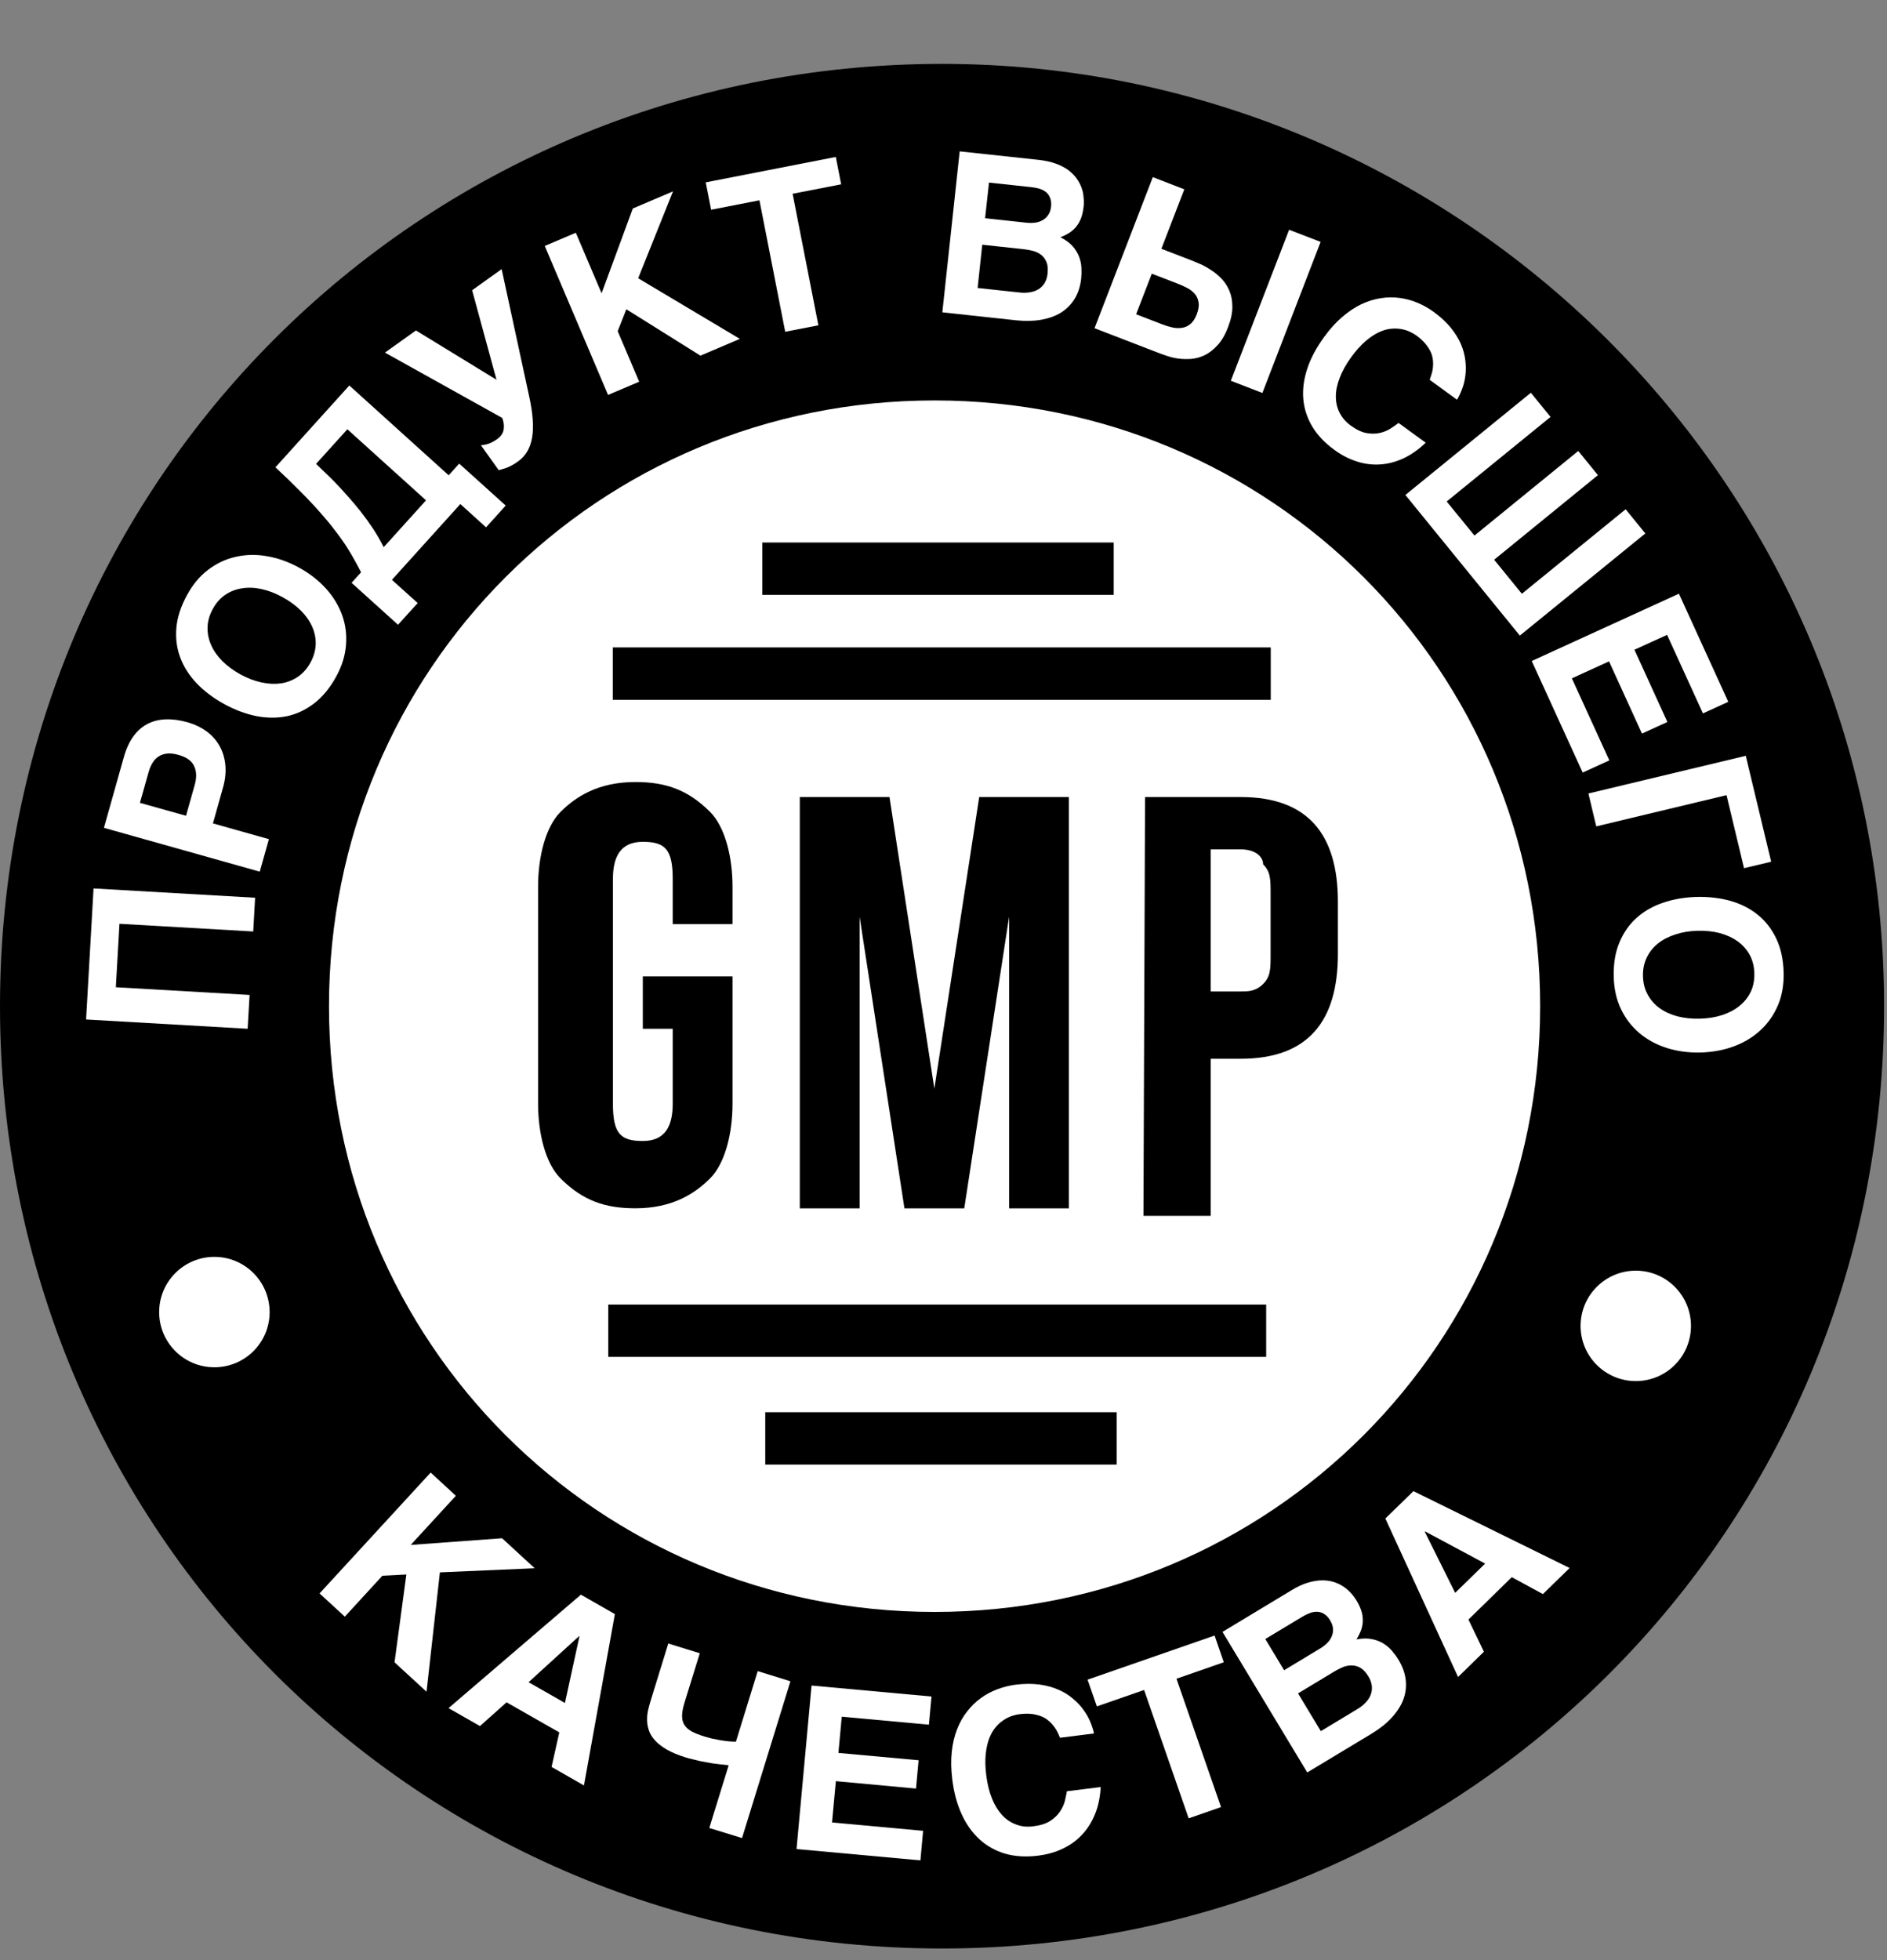 <?xml version="1.0" encoding="UTF-8"?> <svg xmlns="http://www.w3.org/2000/svg" width="26" height="27" viewBox="0 0 26 27" fill="none"><rect x="0" y="0" width="26" height="27" fill="#808080" stroke="none"/><path d="M12.88 25.708C6.081 25.708 0.621 20.248 0.621 13.449C0.621 6.65 6.081 1.19 12.88 1.19C19.679 1.19 25.139 6.65 25.139 13.449C25.139 20.248 19.679 25.708 12.88 25.708Z" fill="white"></path><path d="M8.857 14.274V13.45H10.093V15.202C10.093 15.614 9.99 16.026 9.784 16.232C9.578 16.438 9.269 16.644 8.754 16.644C8.342 16.644 8.032 16.541 7.723 16.232C7.517 16.026 7.414 15.614 7.414 15.202V12.214C7.414 11.802 7.517 11.39 7.723 11.184C7.929 10.978 8.239 10.772 8.754 10.772C9.166 10.772 9.475 10.875 9.784 11.184C9.99 11.39 10.093 11.802 10.093 12.214V12.729H9.269V12.111C9.269 11.699 9.166 11.596 8.857 11.596C8.548 11.596 8.445 11.802 8.445 12.111V15.202C8.445 15.614 8.548 15.717 8.857 15.717C9.166 15.717 9.269 15.511 9.269 15.202V14.171H8.857V14.274Z" fill="black"></path><path d="M12.256 10.979L12.874 14.996L13.492 10.979H14.728V16.645H13.904V12.627L13.286 16.645H12.462L11.844 12.627V16.645H11.02V10.979H12.256Z" fill="black"></path><path d="M17.095 10.979C18.022 10.979 18.434 11.494 18.434 12.421V13.142C18.434 14.069 18.022 14.584 17.095 14.584H16.682V16.748H15.755L15.777 10.979H17.095ZM17.095 11.7H16.682V13.657H17.095C17.198 13.657 17.3 13.657 17.404 13.554C17.507 13.451 17.507 13.348 17.507 13.142V12.318C17.507 12.112 17.507 12.009 17.404 11.906C17.404 11.803 17.3 11.7 17.095 11.7Z" fill="black"></path><path d="M17.509 8.918H8.443V9.64H17.509V8.918Z" fill="black"></path><path d="M15.345 7.473H10.503V8.194H15.345V7.473Z" fill="black"></path><path d="M8.381 18.691H17.446V17.97H8.381V18.691Z" fill="black"></path><path d="M10.544 20.174H15.386V19.453H10.544V20.174Z" fill="black"></path><path d="M12.98 0.88C5.769 0.88 0 6.649 0 13.86C0 21.071 5.769 26.84 12.98 26.84C20.191 26.84 25.96 21.071 25.96 13.86C25.96 6.649 20.088 0.88 12.98 0.88ZM21.221 13.86C21.221 18.496 17.513 22.204 12.877 22.204C8.241 22.204 4.533 18.496 4.533 13.86C4.533 9.224 8.241 5.516 12.877 5.516C17.513 5.516 21.221 9.224 21.221 13.86Z" fill="black"></path><path d="M3.715 18.074C3.715 18.494 3.374 18.834 2.954 18.834C2.534 18.834 2.193 18.494 2.193 18.074C2.193 17.654 2.534 17.313 2.954 17.313C3.374 17.313 3.715 17.654 3.715 18.074Z" fill="white"></path><path d="M23.299 18.264C23.299 18.684 22.959 19.024 22.539 19.024C22.119 19.024 21.778 18.684 21.778 18.264C21.778 17.844 22.119 17.503 22.539 17.503C22.959 17.503 23.299 17.844 23.299 18.264Z" fill="white"></path><path d="M1.186 14.043L1.289 12.238L3.515 12.366L3.489 12.831L1.646 12.725L1.596 13.599L3.439 13.705L3.412 14.171L1.186 14.043Z" fill="white"></path><path d="M3.105 10.539C3.114 10.636 3.104 10.74 3.072 10.851L2.934 11.342L3.705 11.559L3.579 12.007L1.432 11.403L1.707 10.427C1.739 10.313 1.783 10.219 1.837 10.144C1.892 10.068 1.957 10.011 2.032 9.972C2.107 9.933 2.191 9.912 2.283 9.909C2.376 9.905 2.476 9.919 2.584 9.949C2.684 9.978 2.772 10.02 2.848 10.076C2.923 10.131 2.982 10.198 3.026 10.277C3.069 10.354 3.096 10.442 3.105 10.539ZM2.563 11.237L2.683 10.812C2.711 10.711 2.709 10.625 2.675 10.553C2.642 10.481 2.57 10.429 2.458 10.398C2.401 10.382 2.351 10.376 2.307 10.38C2.263 10.384 2.224 10.396 2.191 10.417C2.157 10.437 2.128 10.466 2.105 10.503C2.081 10.54 2.062 10.583 2.048 10.634L1.928 11.059L2.563 11.237Z" fill="white"></path><path d="M4.327 9.69C4.21 9.779 4.085 9.838 3.951 9.866C3.816 9.893 3.675 9.892 3.528 9.863C3.381 9.833 3.235 9.778 3.089 9.698C2.943 9.618 2.818 9.524 2.714 9.417C2.611 9.309 2.534 9.191 2.486 9.063C2.436 8.934 2.418 8.797 2.43 8.65C2.442 8.504 2.492 8.352 2.578 8.195C2.657 8.05 2.754 7.934 2.87 7.847C2.986 7.759 3.113 7.7 3.249 7.67C3.385 7.639 3.528 7.635 3.676 7.661C3.825 7.686 3.973 7.738 4.119 7.818C4.265 7.898 4.388 7.994 4.491 8.107C4.592 8.219 4.666 8.341 4.714 8.473C4.761 8.604 4.779 8.741 4.767 8.886C4.756 9.031 4.711 9.176 4.632 9.32C4.546 9.477 4.444 9.6 4.327 9.69ZM3.313 9.29C3.411 9.343 3.507 9.38 3.602 9.4C3.698 9.421 3.788 9.425 3.873 9.413C3.958 9.4 4.035 9.369 4.105 9.322C4.174 9.275 4.232 9.21 4.278 9.126C4.323 9.043 4.347 8.959 4.35 8.875C4.352 8.791 4.336 8.71 4.301 8.632C4.266 8.553 4.214 8.479 4.146 8.411C4.076 8.342 3.993 8.28 3.895 8.227C3.798 8.173 3.702 8.136 3.607 8.115C3.511 8.094 3.421 8.09 3.337 8.104C3.252 8.116 3.174 8.146 3.104 8.193C3.035 8.24 2.977 8.305 2.932 8.389C2.886 8.472 2.862 8.556 2.86 8.64C2.857 8.724 2.874 8.806 2.909 8.885C2.943 8.963 2.995 9.037 3.064 9.107C3.132 9.175 3.216 9.236 3.313 9.29Z" fill="white"></path><path d="M6.343 6.943L5.4 7.987L5.755 8.307L5.484 8.606L4.844 8.028L4.975 7.883C4.944 7.823 4.912 7.763 4.878 7.703C4.845 7.642 4.806 7.578 4.763 7.511C4.719 7.445 4.669 7.374 4.611 7.301C4.555 7.226 4.488 7.146 4.411 7.059C4.334 6.971 4.245 6.876 4.144 6.775C4.043 6.672 3.927 6.56 3.795 6.437L4.813 5.31L6.182 6.547L6.327 6.386L6.968 6.964L6.697 7.264L6.343 6.943ZM5.138 7.279C5.193 7.363 5.243 7.449 5.287 7.537L5.87 6.892L4.786 5.913L4.355 6.39C4.384 6.418 4.421 6.454 4.466 6.497C4.512 6.54 4.562 6.589 4.617 6.645C4.67 6.701 4.727 6.762 4.787 6.83C4.847 6.896 4.907 6.968 4.967 7.043C5.026 7.118 5.083 7.197 5.138 7.279Z" fill="white"></path><path d="M6.851 6.048C6.903 6.011 6.932 5.967 6.94 5.915C6.948 5.864 6.941 5.811 6.92 5.757L5.304 4.857L5.731 4.552L6.841 5.231L6.505 3.998L6.912 3.707L7.291 5.459C7.342 5.69 7.356 5.879 7.332 6.025C7.308 6.17 7.244 6.28 7.139 6.355C7.106 6.379 7.076 6.398 7.049 6.412C7.023 6.426 6.999 6.437 6.978 6.445C6.957 6.452 6.938 6.458 6.92 6.463C6.903 6.468 6.887 6.472 6.872 6.477L6.626 6.133C6.661 6.131 6.697 6.124 6.735 6.111C6.773 6.097 6.811 6.077 6.851 6.048Z" fill="white"></path><path d="M10.194 4.668L9.651 4.899L8.63 4.26L8.511 4.562L8.807 5.258L8.378 5.44L7.506 3.388L7.934 3.206L8.289 4.04L8.719 2.872L9.273 2.636L8.793 3.833L10.194 4.668Z" fill="white"></path><path d="M9.724 2.512L11.516 2.162L11.59 2.539L10.921 2.669L11.276 4.481L10.819 4.57L10.464 2.759L9.798 2.889L9.724 2.512Z" fill="white"></path><path d="M14.547 2.254C14.614 2.278 14.671 2.308 14.718 2.342C14.765 2.377 14.803 2.415 14.833 2.457C14.864 2.499 14.886 2.542 14.902 2.586C14.918 2.63 14.927 2.674 14.93 2.718C14.935 2.762 14.935 2.804 14.931 2.843C14.925 2.899 14.914 2.949 14.899 2.994C14.884 3.037 14.864 3.076 14.838 3.11C14.813 3.144 14.781 3.175 14.743 3.201C14.705 3.226 14.661 3.249 14.61 3.268C14.682 3.304 14.738 3.345 14.779 3.391C14.819 3.437 14.849 3.486 14.868 3.536C14.887 3.586 14.898 3.637 14.9 3.689C14.903 3.741 14.902 3.79 14.897 3.837C14.885 3.945 14.855 4.037 14.807 4.116C14.759 4.194 14.696 4.257 14.619 4.306C14.542 4.354 14.45 4.386 14.344 4.405C14.24 4.423 14.125 4.425 14 4.412L12.984 4.302L13.223 2.085L14.31 2.202C14.401 2.212 14.48 2.229 14.547 2.254ZM14.233 3.456C14.189 3.445 14.145 3.437 14.1 3.432L13.534 3.371L13.47 3.967L14.048 4.029C14.099 4.035 14.147 4.034 14.191 4.026C14.236 4.019 14.275 4.005 14.309 3.984C14.344 3.962 14.372 3.934 14.393 3.899C14.415 3.862 14.429 3.819 14.434 3.767C14.441 3.703 14.436 3.651 14.419 3.61C14.402 3.569 14.377 3.535 14.345 3.51C14.313 3.486 14.275 3.467 14.233 3.456ZM14.367 3.032C14.397 3.015 14.423 2.992 14.443 2.961C14.464 2.931 14.477 2.893 14.482 2.848C14.487 2.801 14.483 2.761 14.47 2.729C14.458 2.696 14.44 2.669 14.415 2.648C14.389 2.627 14.359 2.611 14.324 2.6C14.288 2.59 14.25 2.582 14.21 2.578L13.627 2.515L13.573 3.006L14.145 3.068C14.185 3.072 14.225 3.072 14.263 3.067C14.301 3.062 14.336 3.05 14.367 3.032Z" fill="white"></path><path d="M16.002 3.427L16.417 3.587C16.448 3.599 16.487 3.615 16.535 3.636C16.583 3.657 16.632 3.684 16.683 3.718C16.735 3.75 16.783 3.79 16.829 3.837C16.875 3.884 16.911 3.94 16.939 4.005C16.966 4.068 16.98 4.142 16.98 4.226C16.981 4.308 16.961 4.402 16.92 4.508C16.88 4.613 16.831 4.696 16.775 4.756C16.719 4.817 16.66 4.863 16.598 4.893C16.536 4.922 16.474 4.939 16.41 4.944C16.348 4.948 16.289 4.946 16.233 4.939C16.179 4.931 16.13 4.92 16.087 4.905C16.045 4.891 16.014 4.88 15.994 4.873L15.081 4.521L15.884 2.44L16.318 2.608L16.002 3.427ZM18.196 3.332L17.394 5.413L16.959 5.245L17.762 3.165L18.196 3.332ZM15.87 3.77L15.654 4.329L16.022 4.471C16.062 4.486 16.104 4.499 16.147 4.509C16.192 4.52 16.235 4.522 16.277 4.517C16.321 4.512 16.361 4.496 16.397 4.467C16.435 4.438 16.465 4.393 16.489 4.331C16.514 4.265 16.523 4.21 16.514 4.165C16.507 4.118 16.489 4.079 16.461 4.046C16.432 4.014 16.396 3.986 16.353 3.964C16.31 3.942 16.266 3.923 16.221 3.905L15.87 3.77Z" fill="white"></path><path d="M18.457 5.684C18.491 5.752 18.541 5.811 18.61 5.861C18.689 5.919 18.763 5.954 18.831 5.966C18.898 5.977 18.96 5.976 19.015 5.963C19.071 5.95 19.12 5.929 19.163 5.901C19.205 5.874 19.241 5.848 19.27 5.826L19.644 6.098C19.542 6.196 19.436 6.269 19.328 6.318C19.221 6.366 19.113 6.393 19.005 6.398C18.898 6.404 18.791 6.389 18.687 6.354C18.583 6.32 18.483 6.268 18.387 6.198C18.253 6.101 18.15 5.992 18.079 5.872C18.008 5.752 17.968 5.625 17.957 5.491C17.947 5.357 17.965 5.219 18.013 5.076C18.061 4.932 18.138 4.788 18.243 4.644C18.323 4.533 18.407 4.44 18.494 4.366C18.581 4.292 18.668 4.233 18.756 4.191C18.846 4.149 18.935 4.121 19.023 4.108C19.113 4.094 19.199 4.092 19.283 4.104C19.369 4.115 19.451 4.137 19.529 4.17C19.608 4.203 19.682 4.244 19.751 4.294C19.849 4.365 19.929 4.439 19.99 4.515C20.051 4.591 20.098 4.666 20.13 4.742C20.162 4.818 20.182 4.893 20.19 4.966C20.199 5.04 20.199 5.11 20.19 5.176C20.182 5.242 20.167 5.303 20.145 5.359C20.124 5.415 20.101 5.464 20.075 5.506L19.699 5.232C19.706 5.211 19.715 5.187 19.723 5.159C19.733 5.131 19.739 5.101 19.743 5.068C19.747 5.037 19.747 5.002 19.744 4.966C19.741 4.93 19.732 4.893 19.716 4.855C19.7 4.817 19.675 4.779 19.643 4.739C19.611 4.699 19.567 4.659 19.514 4.62C19.491 4.604 19.462 4.587 19.426 4.57C19.391 4.553 19.351 4.541 19.307 4.533C19.263 4.525 19.214 4.524 19.162 4.529C19.109 4.534 19.053 4.551 18.994 4.579C18.936 4.607 18.875 4.648 18.812 4.702C18.749 4.757 18.684 4.829 18.619 4.918C18.548 5.016 18.495 5.11 18.46 5.202C18.424 5.294 18.406 5.38 18.406 5.461C18.406 5.542 18.423 5.617 18.457 5.684Z" fill="white"></path><path d="M22.67 7.348L20.941 8.755L19.364 6.818L21.093 5.41L21.364 5.743L19.933 6.908L20.316 7.377L21.746 6.212L22.017 6.545L20.587 7.71L20.969 8.179L22.399 7.015L22.67 7.348Z" fill="white"></path><path d="M22.624 10.105L22.17 9.11L21.658 9.344L22.174 10.474L21.807 10.642L21.105 9.105L23.133 8.178L23.813 9.667L23.464 9.827L22.97 8.745L22.52 8.95L22.974 9.945L22.624 10.105Z" fill="white"></path><path d="M24.054 10.411L24.404 11.87L24.03 11.959L23.789 10.953L21.994 11.383L21.886 10.93L24.054 10.411Z" fill="white"></path><path d="M22.311 12.987C22.367 12.851 22.446 12.737 22.548 12.645C22.65 12.553 22.772 12.483 22.914 12.435C23.056 12.386 23.21 12.36 23.376 12.355C23.543 12.351 23.698 12.369 23.842 12.409C23.985 12.45 24.111 12.513 24.217 12.599C24.325 12.685 24.41 12.795 24.474 12.928C24.537 13.06 24.571 13.216 24.576 13.395C24.58 13.56 24.555 13.709 24.499 13.844C24.442 13.978 24.363 14.092 24.261 14.187C24.159 14.283 24.038 14.357 23.896 14.411C23.755 14.464 23.601 14.493 23.434 14.498C23.269 14.502 23.113 14.482 22.968 14.436C22.825 14.391 22.699 14.323 22.591 14.233C22.485 14.143 22.399 14.034 22.336 13.903C22.273 13.772 22.239 13.624 22.235 13.459C22.23 13.28 22.255 13.123 22.311 12.987ZM23.389 12.821C23.277 12.824 23.176 12.841 23.084 12.872C22.99 12.902 22.91 12.943 22.843 12.997C22.776 13.051 22.725 13.116 22.689 13.192C22.652 13.268 22.635 13.353 22.638 13.448C22.64 13.543 22.662 13.628 22.703 13.701C22.743 13.775 22.798 13.837 22.867 13.887C22.937 13.937 23.019 13.975 23.113 14C23.208 14.024 23.311 14.035 23.422 14.032C23.533 14.029 23.635 14.013 23.727 13.983C23.82 13.953 23.9 13.911 23.966 13.857C24.034 13.803 24.085 13.739 24.122 13.663C24.158 13.587 24.175 13.501 24.172 13.406C24.17 13.311 24.148 13.227 24.108 13.153C24.067 13.079 24.012 13.017 23.942 12.966C23.873 12.917 23.791 12.879 23.696 12.853C23.602 12.829 23.5 12.818 23.389 12.821Z" fill="white"></path><path d="M5.877 23.303L5.436 22.898L5.599 21.688L5.269 21.705L4.751 22.269L4.403 21.949L5.934 20.284L6.281 20.604L5.659 21.281L6.918 21.189L7.367 21.602L6.061 21.659L5.877 23.303Z" fill="white"></path><path d="M8.046 24.594L7.6 24.339L7.706 23.863L6.98 23.449L6.613 23.776L6.18 23.529L8.004 21.966L8.472 22.234L8.046 24.594ZM7.784 23.458L7.984 22.541L7.978 22.538L7.283 23.172L7.784 23.458Z" fill="white"></path><path d="M9.521 24.228C9.487 24.22 9.463 24.213 9.45 24.209C9.343 24.176 9.255 24.139 9.186 24.099C9.117 24.058 9.062 24.016 9.023 23.971C8.983 23.927 8.955 23.881 8.94 23.833C8.924 23.785 8.916 23.738 8.916 23.692C8.915 23.645 8.92 23.6 8.93 23.556C8.94 23.512 8.952 23.471 8.963 23.433L9.208 22.639L9.642 22.773L9.43 23.458C9.409 23.528 9.398 23.588 9.398 23.638C9.398 23.686 9.409 23.728 9.431 23.762C9.454 23.797 9.488 23.827 9.533 23.852C9.579 23.876 9.637 23.898 9.706 23.92C9.735 23.928 9.768 23.938 9.804 23.947C9.843 23.955 9.881 23.963 9.92 23.97C9.959 23.976 9.998 23.982 10.035 23.986C10.074 23.989 10.109 23.991 10.14 23.991L10.44 23.019L10.891 23.159L10.224 25.319L9.773 25.18L10.04 24.316C9.96 24.308 9.886 24.299 9.819 24.29C9.753 24.279 9.694 24.268 9.644 24.258C9.595 24.247 9.554 24.237 9.521 24.228Z" fill="white"></path><path d="M12.621 24.637L11.517 24.535L11.464 25.104L12.719 25.219L12.682 25.626L10.975 25.47L11.182 23.218L12.835 23.369L12.799 23.757L11.598 23.647L11.552 24.146L12.657 24.247L12.621 24.637Z" fill="white"></path><path d="M14.001 25.132C14.072 25.16 14.151 25.168 14.236 25.157C14.335 25.145 14.413 25.12 14.472 25.082C14.53 25.043 14.575 25 14.606 24.952C14.638 24.903 14.661 24.854 14.673 24.804C14.685 24.754 14.694 24.71 14.7 24.674L15.166 24.616C15.158 24.759 15.131 24.887 15.084 24.998C15.038 25.108 14.977 25.202 14.901 25.281C14.825 25.36 14.736 25.422 14.634 25.469C14.534 25.516 14.424 25.546 14.305 25.561C14.138 25.582 13.986 25.573 13.85 25.534C13.715 25.494 13.597 25.428 13.496 25.336C13.396 25.244 13.313 25.129 13.25 24.99C13.186 24.85 13.143 24.691 13.121 24.511C13.104 24.373 13.101 24.246 13.114 24.131C13.126 24.016 13.151 23.912 13.187 23.82C13.224 23.726 13.27 23.644 13.327 23.573C13.383 23.501 13.446 23.44 13.516 23.39C13.587 23.338 13.664 23.298 13.745 23.268C13.825 23.238 13.909 23.217 13.994 23.206C14.116 23.191 14.226 23.191 14.324 23.204C14.422 23.218 14.509 23.242 14.586 23.276C14.662 23.309 14.729 23.351 14.785 23.4C14.843 23.448 14.891 23.5 14.93 23.555C14.97 23.609 15.001 23.665 15.024 23.722C15.047 23.778 15.064 23.83 15.074 23.878L14.605 23.937C14.597 23.916 14.586 23.892 14.574 23.866C14.561 23.839 14.545 23.812 14.525 23.785C14.506 23.759 14.483 23.733 14.455 23.709C14.428 23.684 14.396 23.663 14.357 23.646C14.319 23.63 14.274 23.618 14.223 23.61C14.171 23.604 14.112 23.604 14.044 23.613C14.016 23.616 13.983 23.624 13.945 23.636C13.907 23.648 13.869 23.666 13.831 23.692C13.793 23.716 13.756 23.748 13.721 23.789C13.685 23.83 13.656 23.881 13.631 23.943C13.608 24.003 13.591 24.076 13.582 24.16C13.573 24.243 13.575 24.341 13.589 24.453C13.604 24.574 13.63 24.681 13.668 24.774C13.705 24.866 13.752 24.942 13.808 25.003C13.864 25.063 13.928 25.106 14.001 25.132Z" fill="white"></path><path d="M14.985 23.137L16.735 22.529L16.862 22.897L16.21 23.124L16.824 24.892L16.378 25.047L15.764 23.279L15.113 23.505L14.985 23.137Z" fill="white"></path><path d="M18.017 21.802C18.086 21.781 18.15 21.77 18.209 21.769C18.268 21.768 18.323 21.775 18.373 21.79C18.423 21.806 18.468 21.826 18.507 21.853C18.547 21.878 18.581 21.908 18.611 21.941C18.642 21.974 18.667 22.008 18.688 22.042C18.718 22.091 18.74 22.138 18.755 22.183C18.77 22.227 18.777 22.271 18.777 22.315C18.778 22.358 18.771 22.402 18.756 22.447C18.741 22.49 18.719 22.535 18.69 22.582C18.77 22.567 18.84 22.566 18.901 22.578C18.963 22.59 19.017 22.611 19.063 22.64C19.109 22.669 19.149 22.703 19.183 22.744C19.217 22.784 19.246 22.824 19.271 22.866C19.327 22.959 19.36 23.053 19.369 23.145C19.379 23.238 19.367 23.328 19.334 23.415C19.301 23.5 19.247 23.583 19.173 23.663C19.1 23.742 19.009 23.814 18.9 23.88L18.012 24.415L16.844 22.479L17.794 21.906C17.873 21.858 17.947 21.823 18.017 21.802ZM18.501 22.965C18.459 22.983 18.418 23.004 18.379 23.028L17.885 23.326L18.199 23.846L18.703 23.542C18.748 23.515 18.786 23.485 18.817 23.451C18.849 23.418 18.872 23.383 18.886 23.345C18.901 23.306 18.906 23.266 18.902 23.225C18.897 23.182 18.882 23.138 18.855 23.093C18.821 23.037 18.785 22.998 18.746 22.975C18.707 22.952 18.666 22.941 18.625 22.941C18.584 22.94 18.542 22.948 18.501 22.965ZM18.349 22.541C18.363 22.509 18.369 22.474 18.367 22.437C18.365 22.4 18.352 22.361 18.328 22.322C18.304 22.28 18.276 22.251 18.246 22.233C18.217 22.214 18.185 22.203 18.152 22.202C18.119 22.2 18.084 22.206 18.049 22.219C18.014 22.232 17.979 22.249 17.944 22.27L17.434 22.577L17.693 23.007L18.192 22.706C18.227 22.685 18.259 22.66 18.286 22.633C18.314 22.605 18.335 22.575 18.349 22.541Z" fill="white"></path><path d="M21.627 21.599L21.259 21.958L20.83 21.725L20.233 22.309L20.446 22.752L20.09 23.1L19.088 20.917L19.475 20.54L21.627 21.599ZM20.463 21.538L19.636 21.095L19.631 21.099L20.05 21.941L20.463 21.538Z" fill="white"></path></svg> 